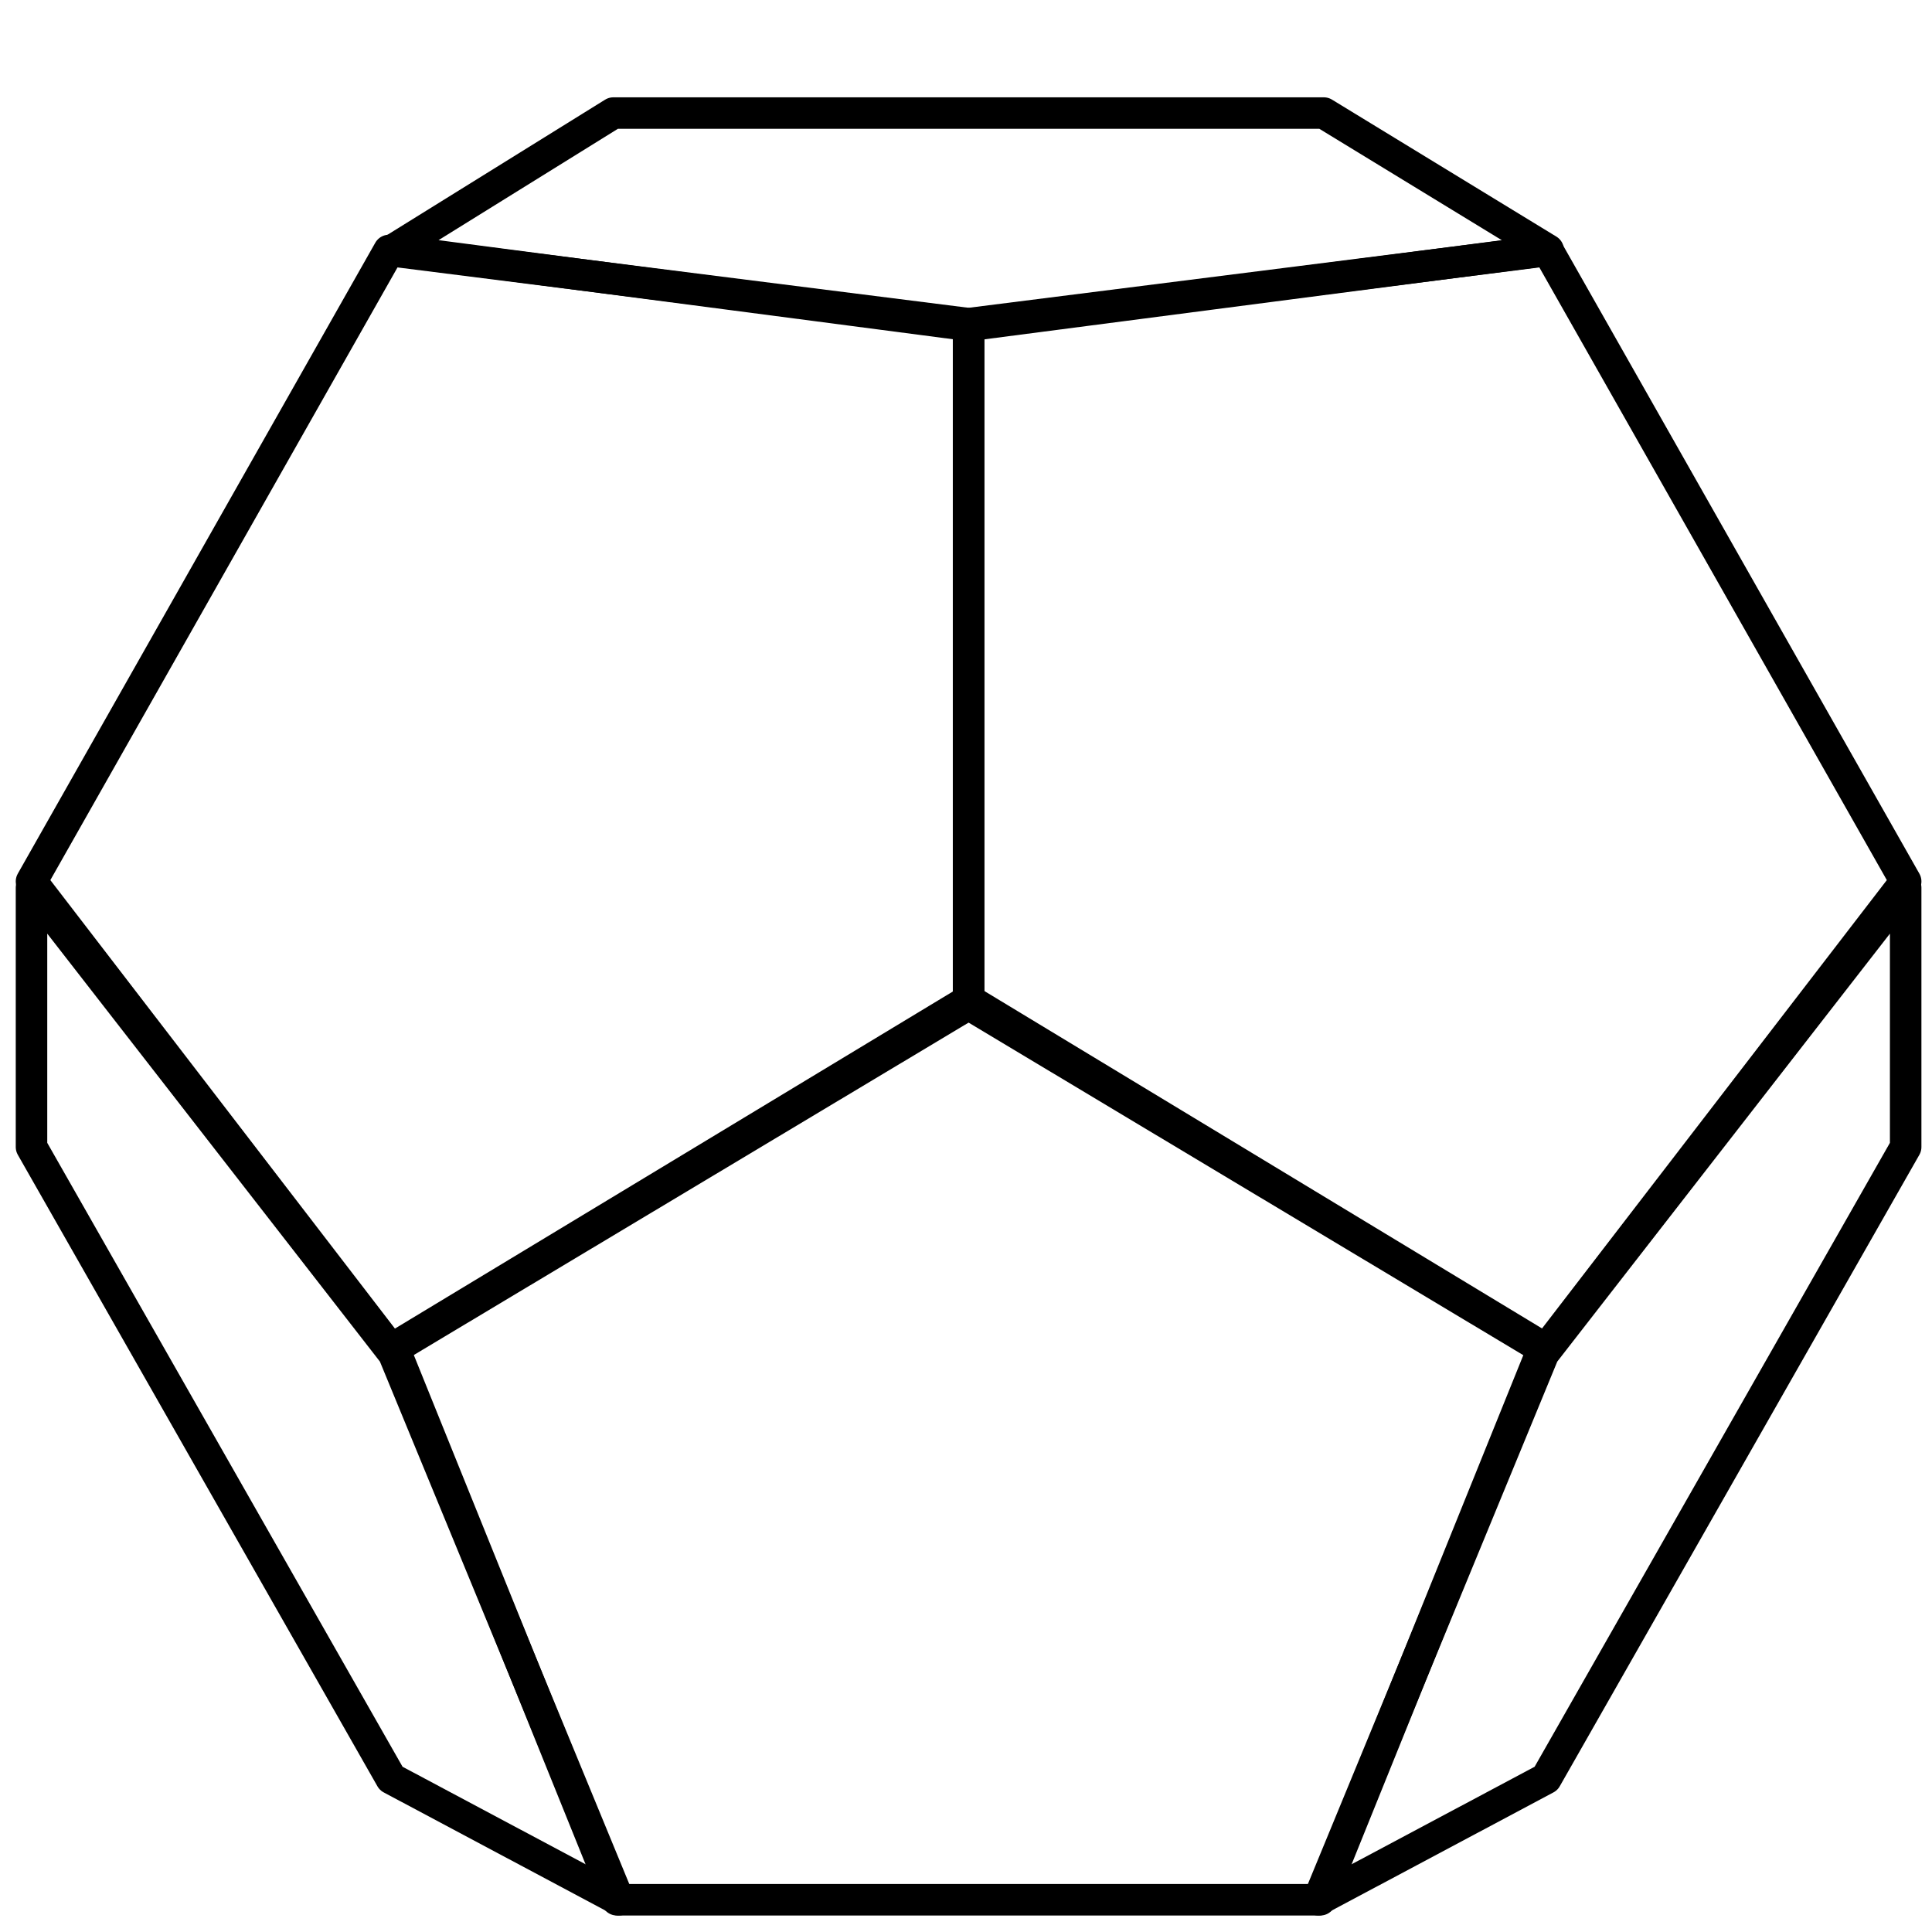 <?xml version="1.0" encoding="UTF-8"?> <svg xmlns="http://www.w3.org/2000/svg" width="184" height="184" viewBox="0 0 184 184" fill="none"><rect width="184" height="184" fill="white"></rect><path d="M92.247 95.643L37.289 128.572L3 83.945L37.048 23.855L92.247 30.826V95.643Z" stroke="black" stroke-width="3" stroke-linecap="round" stroke-linejoin="round"></path><path d="M37.492 128.915L58.928 180.932L37.25 169.381L3 109.239V84.545L37.492 128.915Z" stroke="black" stroke-width="3" stroke-linecap="round" stroke-linejoin="round"></path><path d="M92.246 95.643L147.173 128.572L181.493 83.945L147.414 23.855L92.246 30.826V95.643Z" stroke="black" stroke-width="3" stroke-linecap="round" stroke-linejoin="round"></path><path d="M147.001 128.915L125.564 180.932L147.243 169.381L181.492 109.239V84.545L147.001 128.915Z" stroke="black" stroke-width="3" stroke-linecap="round" stroke-linejoin="round"></path><path d="M92.287 95.252L37.509 128.347L58.749 180.929H92.287H125.744L146.985 128.347L92.287 95.252Z" stroke="black" stroke-width="3" stroke-linecap="round" stroke-linejoin="round"></path><path d="M126.075 10.768H92.286H58.418L37.405 23.814L92.286 30.997L147.444 23.814L126.075 10.768Z" stroke="black" stroke-width="3" stroke-linecap="round" stroke-linejoin="round"></path></svg> 